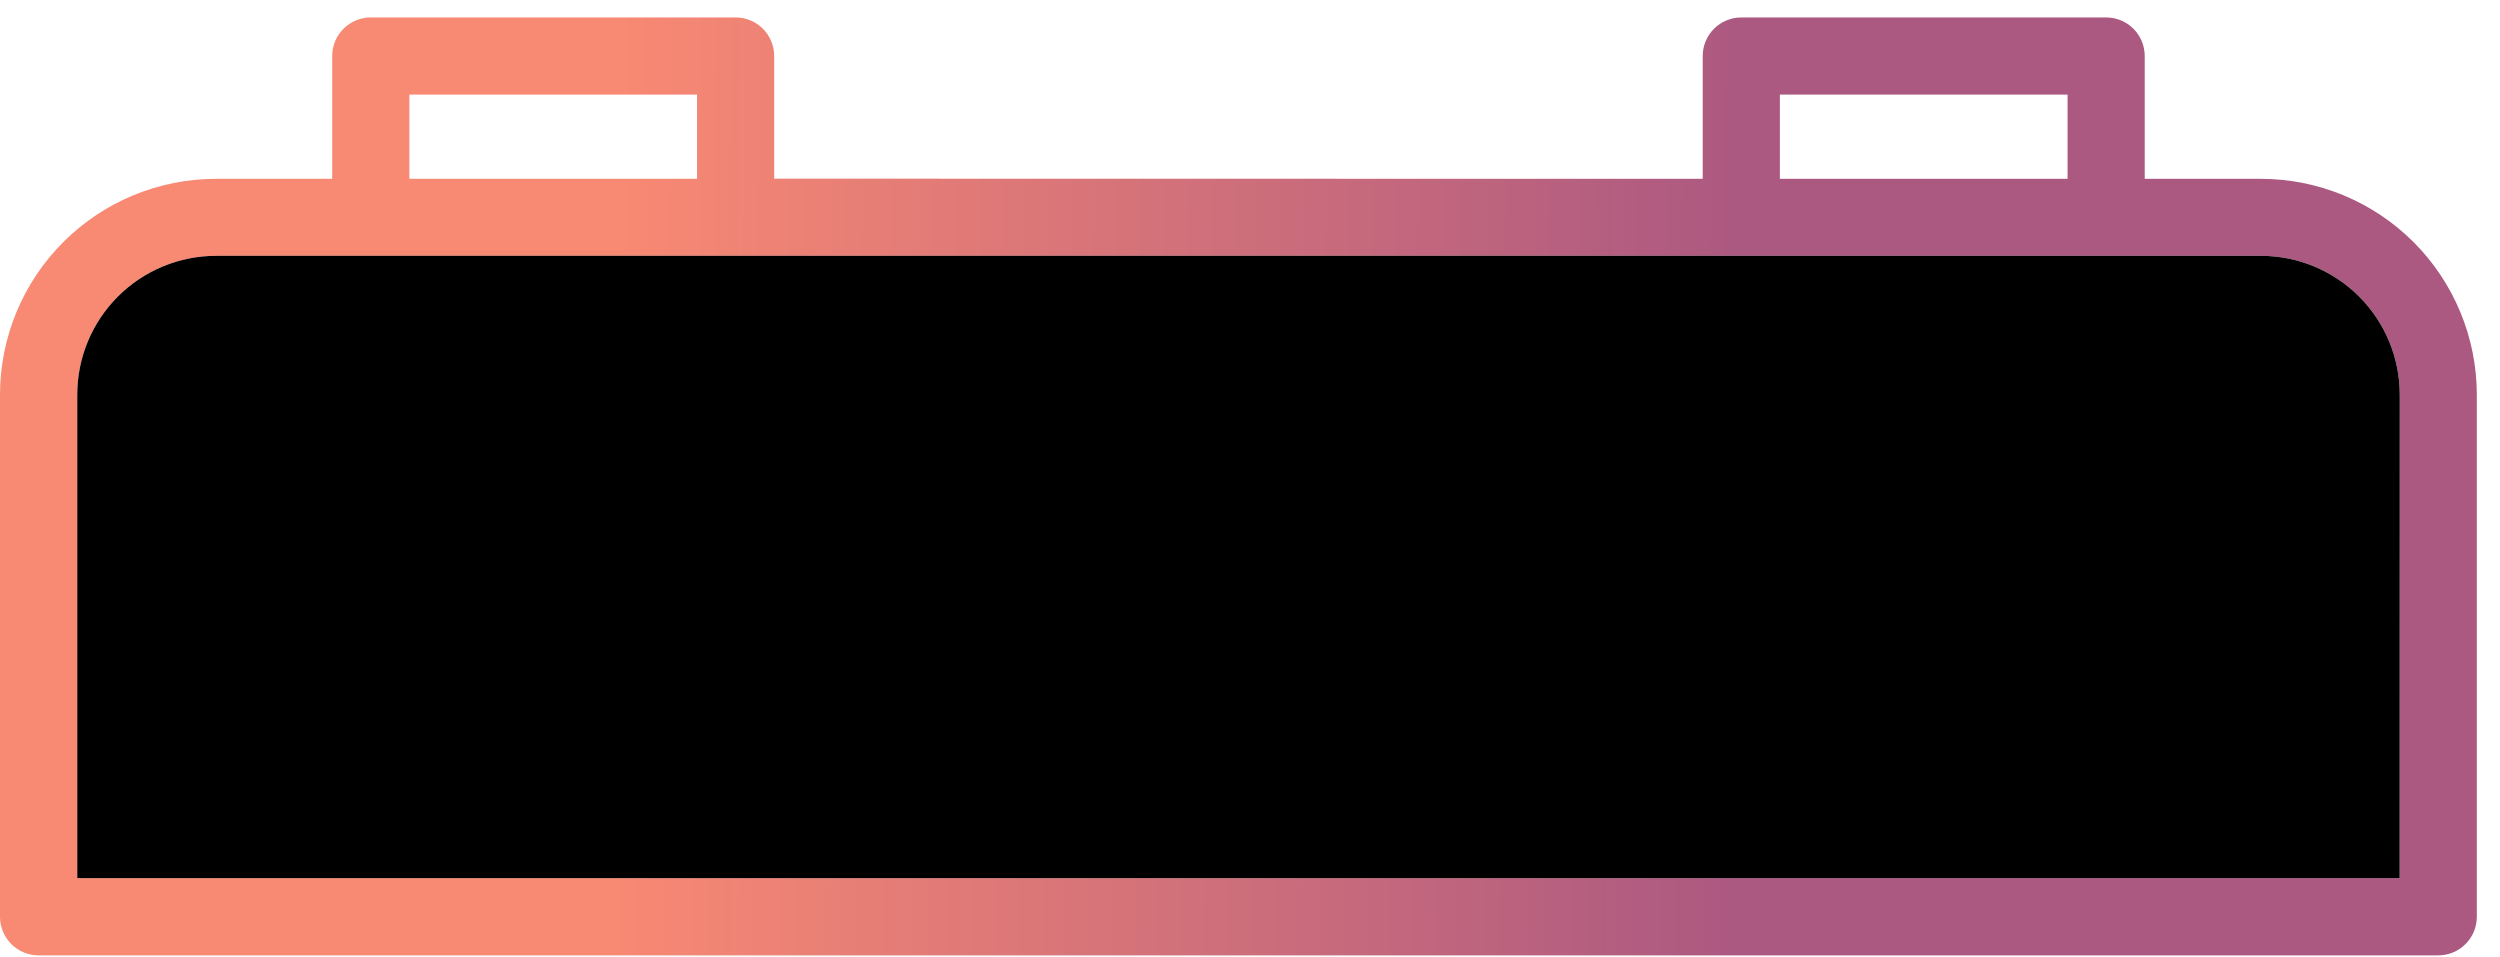 <?xml version="1.0" encoding="UTF-8"?> <svg xmlns="http://www.w3.org/2000/svg" width="81" height="31" viewBox="0 0 81 31" fill="none"><path fill-rule="evenodd" clip-rule="evenodd" d="M73.252 5.794H69.489V1.815C69.489 1.483 69.357 1.165 69.123 0.931C68.888 0.697 68.57 0.565 68.239 0.565H56.418C56.087 0.565 55.769 0.697 55.534 0.931C55.3 1.165 55.168 1.483 55.168 1.815V5.794L25.084 5.789V1.815C25.084 1.483 24.952 1.165 24.718 0.931C24.483 0.697 24.166 0.565 23.834 0.565H12.013C11.681 0.565 11.364 0.697 11.129 0.931C10.895 1.165 10.763 1.483 10.763 1.815V5.794H7C5.143 5.794 3.363 6.531 2.05 7.844C0.737 9.157 0 10.937 0 12.794V29.704C0 30.035 0.132 30.353 0.366 30.588C0.601 30.822 0.918 30.954 1.25 30.954H78.999C79.331 30.954 79.648 30.822 79.883 30.588C80.117 30.353 80.249 30.035 80.249 29.704V12.789C80.248 10.934 79.51 9.155 78.198 7.843C76.886 6.532 75.107 5.795 73.252 5.794ZM66.989 3.065H57.668V5.794H66.989V3.065ZM22.584 3.065H13.263V5.794H22.584V3.065ZM2.503 28.451H77.749L77.752 12.789C77.752 11.595 77.278 10.451 76.434 9.607C75.59 8.763 74.445 8.289 73.252 8.289H7.003C5.81 8.289 4.665 8.763 3.821 9.607C2.977 10.451 2.503 11.595 2.503 12.789V28.451Z" fill="url(#paint0_linear_1339_15)"></path><path d="M77.749 28.451H2.503V12.789C2.503 11.595 2.977 10.451 3.821 9.607C4.665 8.763 5.81 8.289 7.003 8.289H73.252C74.445 8.289 75.59 8.763 76.434 9.607C77.278 10.451 77.752 11.595 77.752 12.789L77.749 28.451Z" fill="black"></path><defs><linearGradient id="paint0_linear_1339_15" x1="20.062" y1="6.598" x2="56.136" y2="6.918" gradientUnits="userSpaceOnUse"><stop stop-color="#F88973"></stop><stop offset="1" stop-color="#AC5981"></stop></linearGradient></defs></svg> 